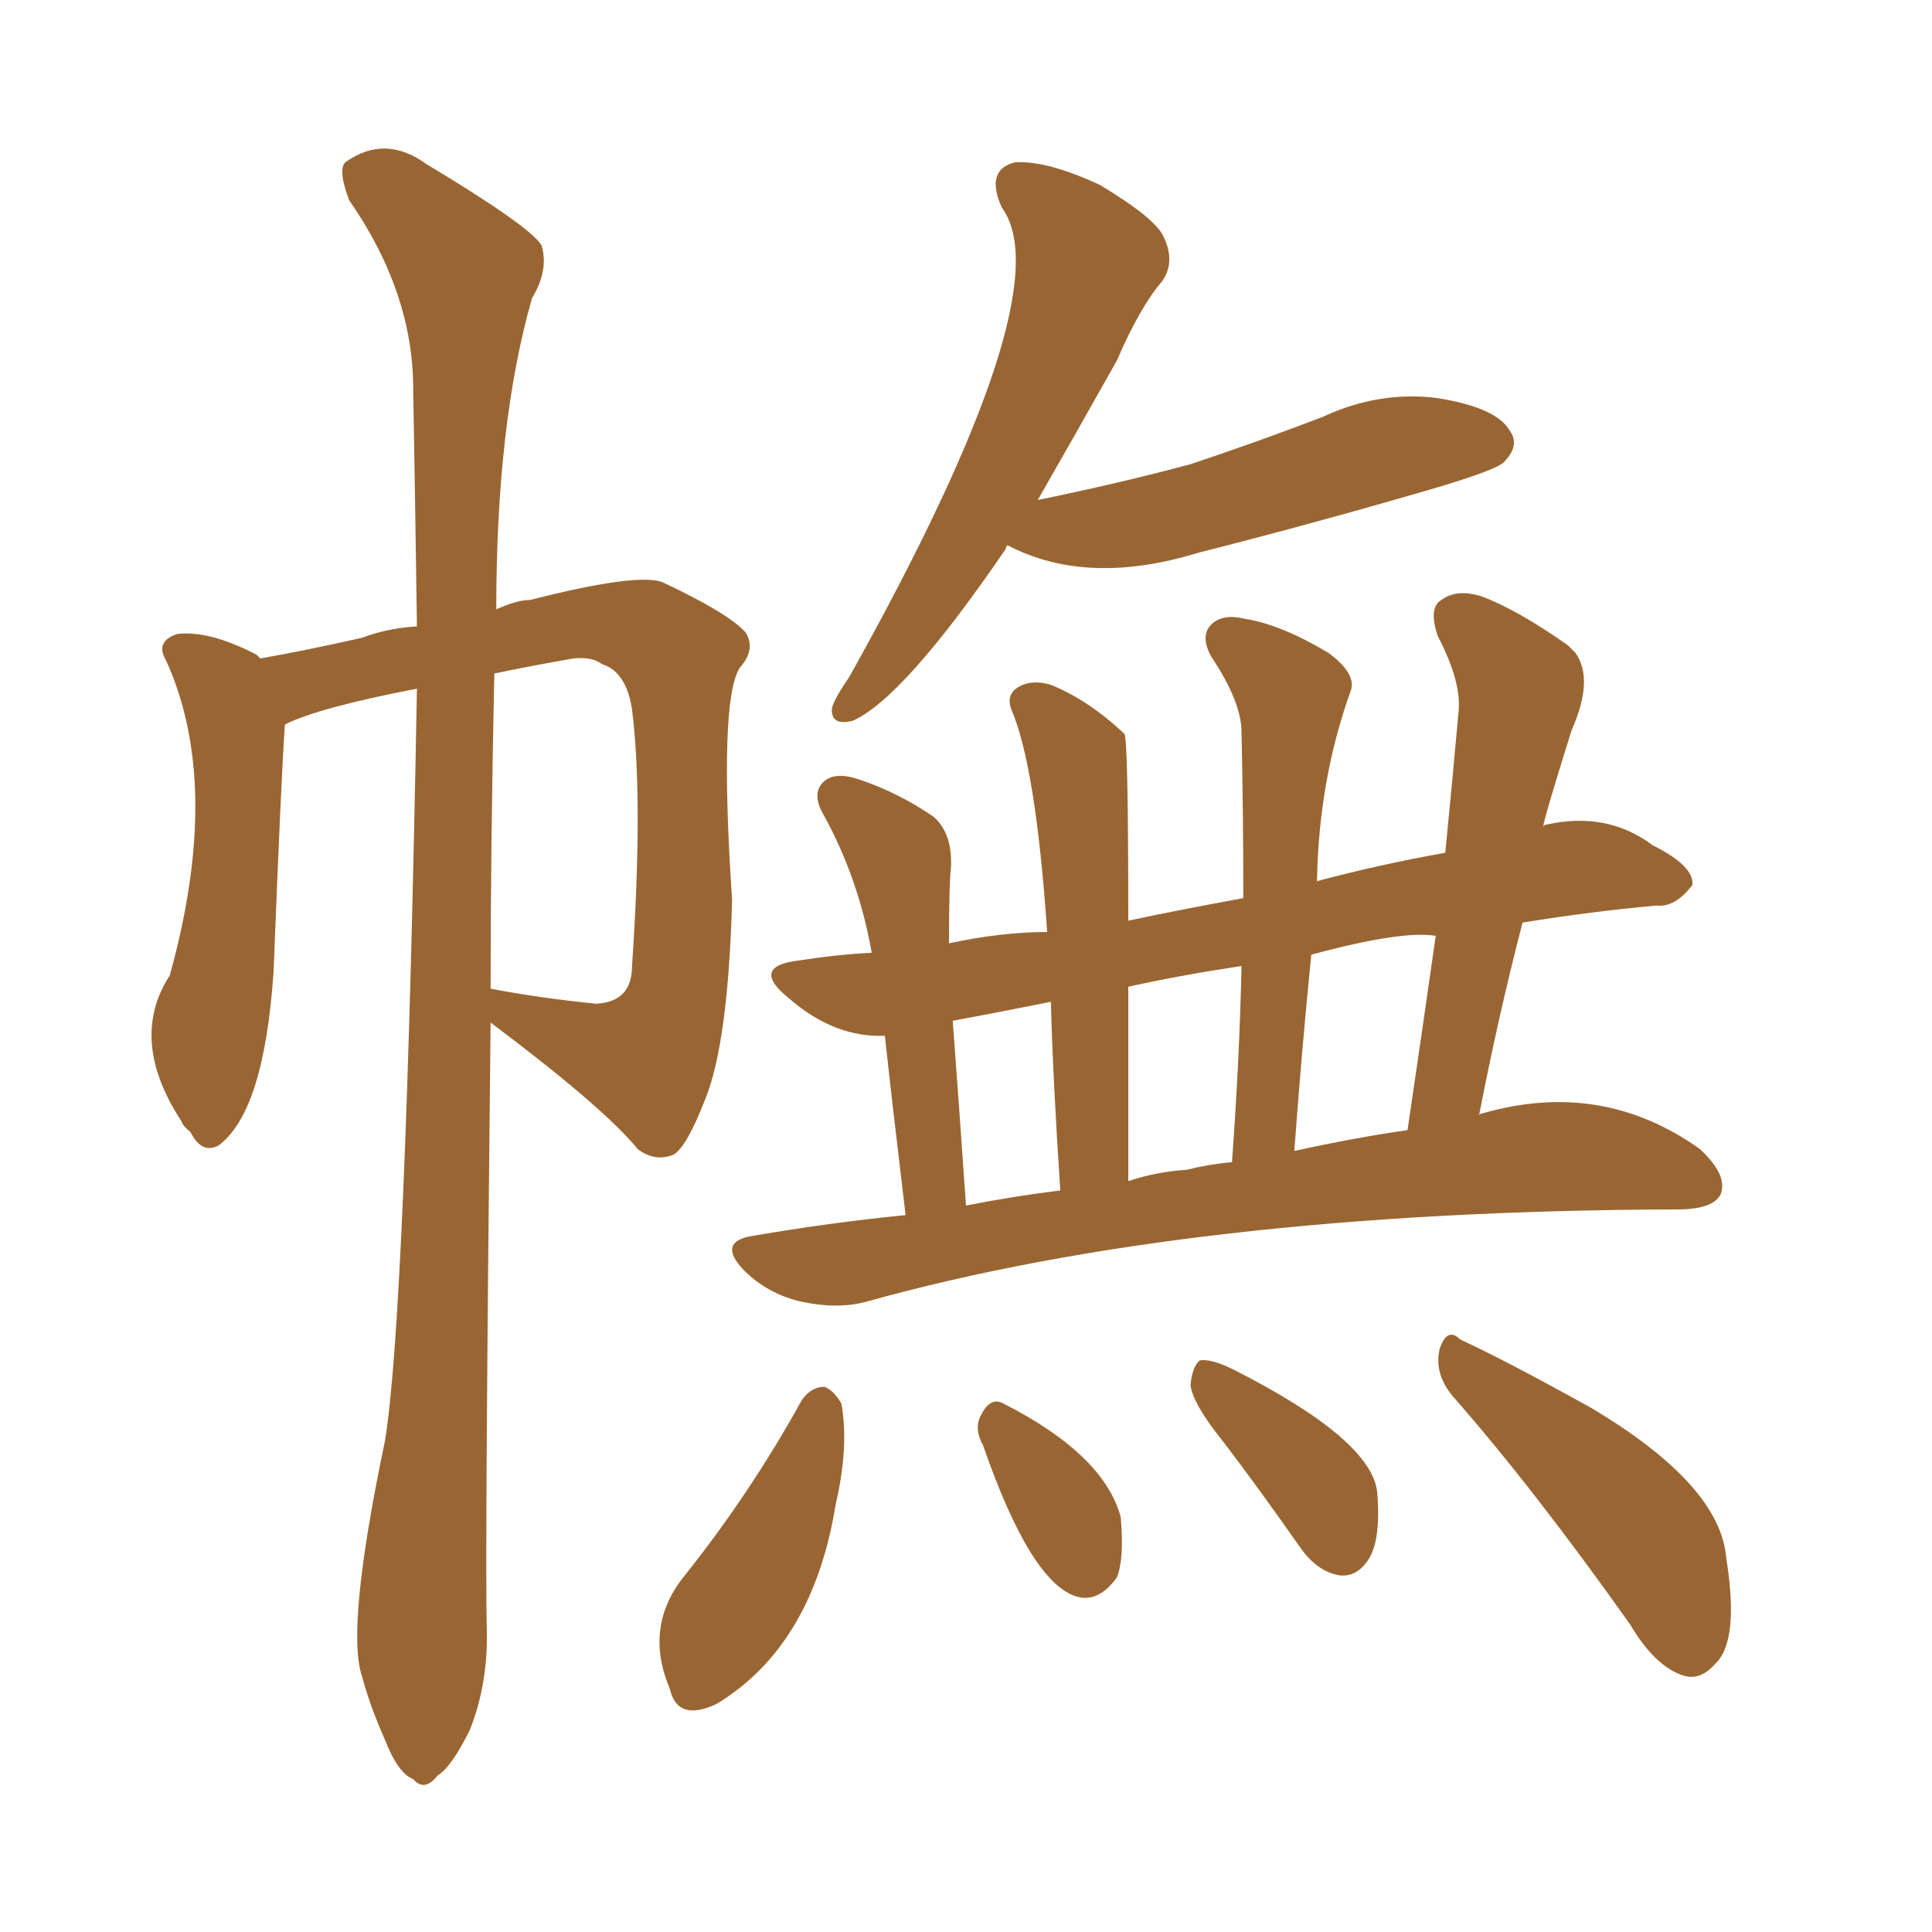 <svg xmlns="http://www.w3.org/2000/svg" xmlns:xlink="http://www.w3.org/1999/xlink" width="150" height="150"><path fill="#996633" padding="10" d="M78.22 42.33L78.22 42.33Q78.08 42.48 78.08 42.63L78.08 42.63Q70.17 54.20 66.21 55.96L66.21 55.96Q64.45 56.40 64.60 54.93L64.60 54.93Q64.89 54.05 65.92 52.59L65.92 52.59Q82.62 22.71 77.78 16.11L77.78 16.11Q76.46 13.18 78.81 12.60L78.81 12.60Q81.30 12.45 85.40 14.36L85.40 14.36Q89.79 16.99 90.38 18.46L90.38 18.46Q91.26 20.36 90.23 21.83L90.23 21.83Q88.48 23.88 86.72 27.98L86.72 27.98Q83.35 33.98 80.57 38.82L80.57 38.82Q87.01 37.50 92.43 36.04L92.43 36.04Q97.71 34.28 102.69 32.37L102.69 32.37Q107.08 30.32 111.62 30.91L111.62 30.91Q116.16 31.64 117.19 33.40L117.19 33.40Q118.07 34.57 116.75 35.89L116.75 35.89Q116.16 36.47 111.77 37.79L111.77 37.79Q102.25 40.58 93.02 42.92L93.02 42.92Q84.38 45.56 78.22 42.33ZM70.31 94.34L70.31 94.34Q69.29 85.84 68.70 80.42L68.70 80.42Q64.75 80.57 61.23 77.49L61.23 77.49Q58.15 75 62.11 74.56L62.11 74.56Q64.89 74.12 67.68 73.97L67.68 73.97Q66.65 68.12 63.87 63.13L63.87 63.13Q62.99 61.52 64.01 60.64L64.01 60.64Q64.89 59.91 66.65 60.50L66.65 60.50Q69.73 61.52 72.51 63.43L72.51 63.43Q73.97 64.75 73.83 67.38L73.83 67.38Q73.68 68.70 73.68 73.24L73.68 73.24Q77.78 72.36 81.30 72.36L81.30 72.36Q80.42 59.47 78.52 55.08L78.52 55.08Q78.08 53.91 79.10 53.32L79.10 53.32Q80.13 52.73 81.59 53.17L81.59 53.17Q84.52 54.35 87.30 56.98L87.30 56.98Q87.60 57.42 87.60 71.48L87.60 71.48Q91.70 70.61 96.53 69.73L96.53 69.73Q96.53 62.99 96.39 56.84L96.39 56.84Q96.39 54.49 94.04 50.98L94.04 50.98Q93.16 49.37 94.04 48.49L94.04 48.49Q94.92 47.61 96.68 48.05L96.68 48.05Q99.46 48.49 103.13 50.68L103.13 50.68Q105.32 52.29 104.88 53.61L104.88 53.61Q102.39 60.50 102.25 68.41L102.25 68.41Q107.23 67.09 112.21 66.21L112.21 66.21Q112.79 60.35 113.23 55.37L113.23 55.37Q113.53 53.03 111.62 49.37L111.62 49.37Q110.89 47.17 111.91 46.58L111.91 46.58Q113.09 45.70 114.99 46.29L114.99 46.29Q117.77 47.31 121.73 50.10L121.73 50.10Q121.88 50.24 122.31 50.68L122.31 50.68Q123.78 52.73 122.02 56.69L122.02 56.69Q119.82 63.72 119.82 64.16L119.82 64.16Q119.97 64.01 120.12 64.01L120.12 64.01Q124.80 62.99 128.32 65.63L128.32 65.63Q131.54 67.24 131.40 68.70L131.40 68.70Q130.08 70.46 128.61 70.31L128.61 70.31Q123.63 70.75 118.21 71.63L118.21 71.63Q116.31 78.96 114.84 86.57L114.84 86.57Q114.99 86.43 115.14 86.43L115.14 86.43Q124.37 83.79 131.98 89.21L131.98 89.21Q134.18 91.26 133.59 92.72L133.59 92.72Q133.01 93.90 130.22 93.90L130.22 93.90Q129.93 93.90 129.93 93.90L129.93 93.90Q92.43 94.04 67.24 101.07L67.24 101.07Q65.04 101.66 62.26 101.07L62.26 101.07Q59.62 100.49 57.71 98.58L57.71 98.58Q55.66 96.39 58.45 95.95L58.45 95.95Q64.45 94.92 70.31 94.34ZM100.49 89.36L100.49 89.36Q105.18 88.33 109.28 87.74L109.28 87.74Q110.45 79.83 111.47 72.66L111.47 72.66Q108.84 72.22 101.81 74.12L101.81 74.12Q101.07 81.45 100.49 89.36ZM92.14 90.82L92.14 90.82Q93.90 90.38 95.65 90.23L95.65 90.23Q96.24 82.18 96.39 75L96.39 75Q91.55 75.73 87.60 76.61L87.60 76.61Q87.60 83.64 87.60 91.70L87.60 91.70Q89.79 90.97 92.14 90.82ZM75 93.60L75 93.60Q78.66 92.87 82.32 92.43L82.32 92.43Q81.74 83.64 81.59 77.78L81.59 77.78Q77.20 78.66 73.97 79.25L73.97 79.25Q74.41 85.11 75 93.60ZM62.26 108.69L62.26 108.69Q62.99 107.67 64.01 107.67L64.01 107.67Q64.75 107.96 65.33 108.98L65.33 108.98Q65.92 112.35 64.89 116.75L64.89 116.75Q63.13 127.73 55.66 132.28L55.66 132.28Q52.59 133.74 52.00 131.10L52.00 131.10Q49.95 126.27 53.17 122.31L53.17 122.31Q58.30 115.87 62.26 108.69ZM76.32 112.21L76.32 112.21Q75.59 110.89 76.17 109.86L76.17 109.86Q76.90 108.40 77.93 108.98L77.93 108.98Q85.69 112.94 87.01 117.77L87.01 117.77Q87.30 121.00 86.72 122.46L86.72 122.46Q85.25 124.51 83.50 123.93L83.50 123.93Q79.98 122.75 76.32 112.21ZM95.07 112.06L95.07 112.06Q92.58 108.98 92.43 107.52L92.43 107.52Q92.58 106.05 93.16 105.62L93.16 105.62Q94.04 105.47 95.80 106.35L95.80 106.35Q106.49 111.77 106.93 115.87L106.93 115.87Q107.23 119.68 106.20 121.14L106.20 121.14Q105.32 122.46 104.00 122.31L104.00 122.31Q102.25 122.02 100.93 120.12L100.93 120.12Q97.85 115.72 95.07 112.06ZM112.79 108.40L112.79 108.40Q111.33 106.64 111.77 104.74L111.77 104.74Q112.35 102.98 113.38 104.00L113.38 104.00Q116.89 105.62 123.49 109.28L123.49 109.28Q133.59 115.28 134.03 121.00L134.03 121.00Q135.06 127.44 133.15 129.20L133.15 129.20Q131.98 130.52 130.66 130.08L130.66 130.08Q128.47 129.35 126.56 126.12L126.56 126.12Q119.09 115.58 112.79 108.40ZM22.12 56.25L22.12 56.25Q21.83 60.35 21.24 75.44L21.24 75.44Q20.51 86.28 16.99 88.92L16.99 88.92Q15.67 89.65 14.79 87.89L14.79 87.89Q14.21 87.45 14.06 87.01L14.06 87.01Q9.96 80.71 13.18 75.73L13.18 75.73Q17.29 60.94 12.89 51.27L12.89 51.27Q12.01 49.80 13.77 49.22L13.77 49.22Q16.26 48.93 19.92 50.83L19.92 50.83Q20.07 50.98 20.21 51.12L20.21 51.12Q23.58 50.54 28.13 49.51L28.13 49.51Q30.03 48.78 32.37 48.63L32.37 48.63Q32.23 38.67 32.08 30.18L32.08 30.18Q32.08 22.71 27.10 15.53L27.10 15.53Q26.22 13.18 26.81 12.60L26.81 12.60Q29.88 10.40 33.11 12.74L33.11 12.74Q41.16 17.58 42.04 19.04L42.04 19.04Q42.63 20.95 41.31 23.14L41.31 23.14Q38.53 32.81 38.53 47.31L38.53 47.31Q40.14 46.58 41.16 46.58L41.16 46.58Q49.80 44.38 51.56 45.26L51.56 45.26Q56.54 47.61 57.86 49.07L57.86 49.07Q58.74 50.39 57.42 51.86L57.42 51.86Q55.81 54.49 56.84 69.87L56.84 69.87Q56.54 80.86 54.79 85.25L54.79 85.25Q53.32 89.06 52.29 89.65L52.29 89.65Q50.83 90.23 49.51 89.21L49.51 89.21Q46.88 85.99 38.09 79.39L38.09 79.39Q37.65 120.41 37.79 126.27L37.79 126.27Q37.94 130.66 36.47 134.33L36.47 134.33Q35.01 137.26 33.98 137.84L33.98 137.84Q32.96 139.16 32.08 138.13L32.08 138.13Q30.91 137.70 29.88 135.06L29.88 135.06Q28.71 132.42 28.13 130.22L28.13 130.22Q26.81 126.56 29.88 111.91L29.88 111.91Q31.49 102.25 32.37 53.47L32.37 53.47Q24.76 54.93 22.12 56.25ZM44.53 51.12L44.53 51.12L44.53 51.12Q41.16 51.71 38.38 52.29L38.38 52.29Q38.09 65.63 38.09 76.76L38.09 76.76Q41.89 77.49 46.29 77.93L46.29 77.93Q49.07 77.78 49.07 75L49.07 75Q49.95 62.11 49.07 55.08L49.07 55.08Q48.63 52.15 46.73 51.56L46.73 51.56Q46.00 50.98 44.53 51.12Z"/></svg>
